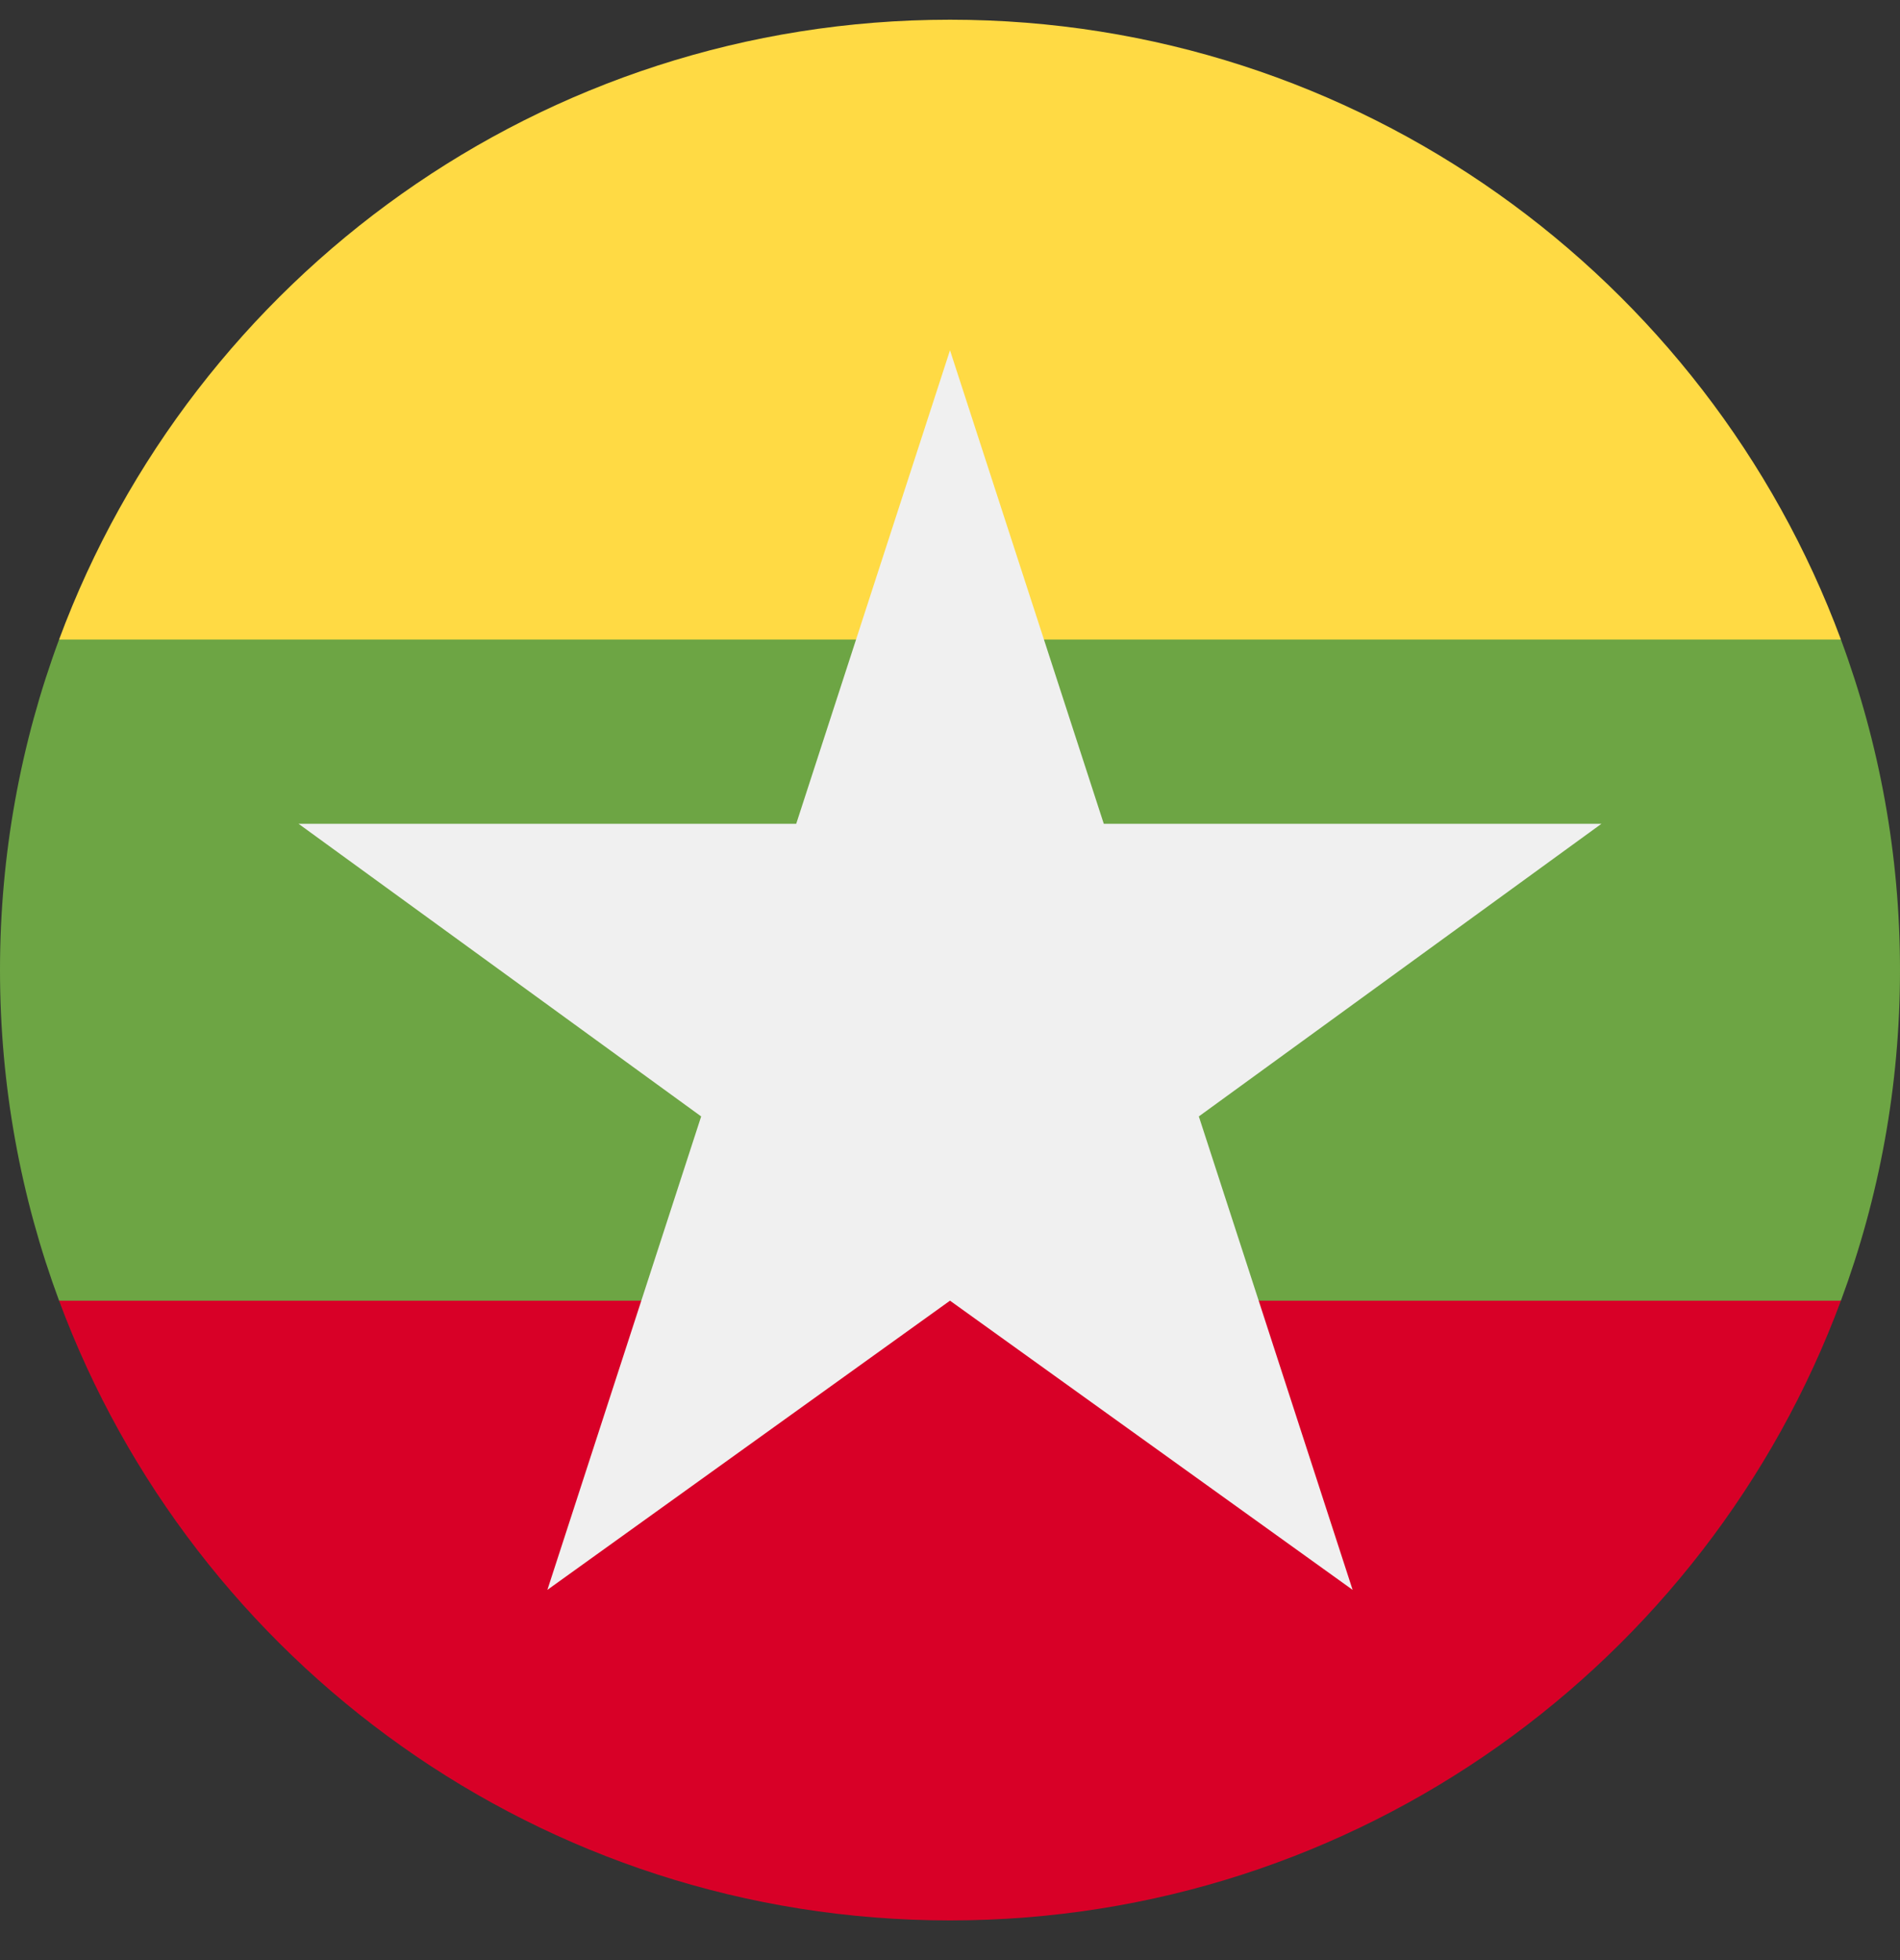 <svg width="32" height="33" viewBox="0 0 32 33" fill="none" xmlns="http://www.w3.org/2000/svg">
<rect x="0" y="0" width="32" height="33" fill="#333333" stroke="none"/>
<g clip-path="url(#clip0_4274_10144)">
<path d="M31.005 21.898C31.648 20.164 32 18.29 32 16.332C32 14.375 31.648 12.501 31.005 10.767L16 9.376L0.995 10.767C0.352 12.501 0 14.375 0 16.332C0 18.29 0.352 20.164 0.995 21.898L16 23.289L31.005 21.898Z" fill="#6DA544"/>
<path d="M31.005 10.767C28.744 4.674 22.879 0.332 16 0.332C9.12 0.332 3.256 4.674 0.995 10.767H31.005Z" fill="#FFDA44"/>
<path d="M16 32.332C22.879 32.332 28.744 27.99 31.005 21.898H0.995C3.256 27.99 9.12 32.332 16 32.332Z" fill="#D80027"/>
<path d="M26.972 13.869H18.59L16 5.897L13.41 13.869H5.028L11.809 18.796L9.219 26.767L16 21.898L22.781 26.767L20.191 18.796L26.972 13.869Z" fill="#F0F0F0"/>
</g>
<defs>
<clipPath id="clip0_4274_10144">
<rect width="32" height="32" fill="white" transform="translate(0 0.332)"/>
</clipPath>
</defs>
</svg>
